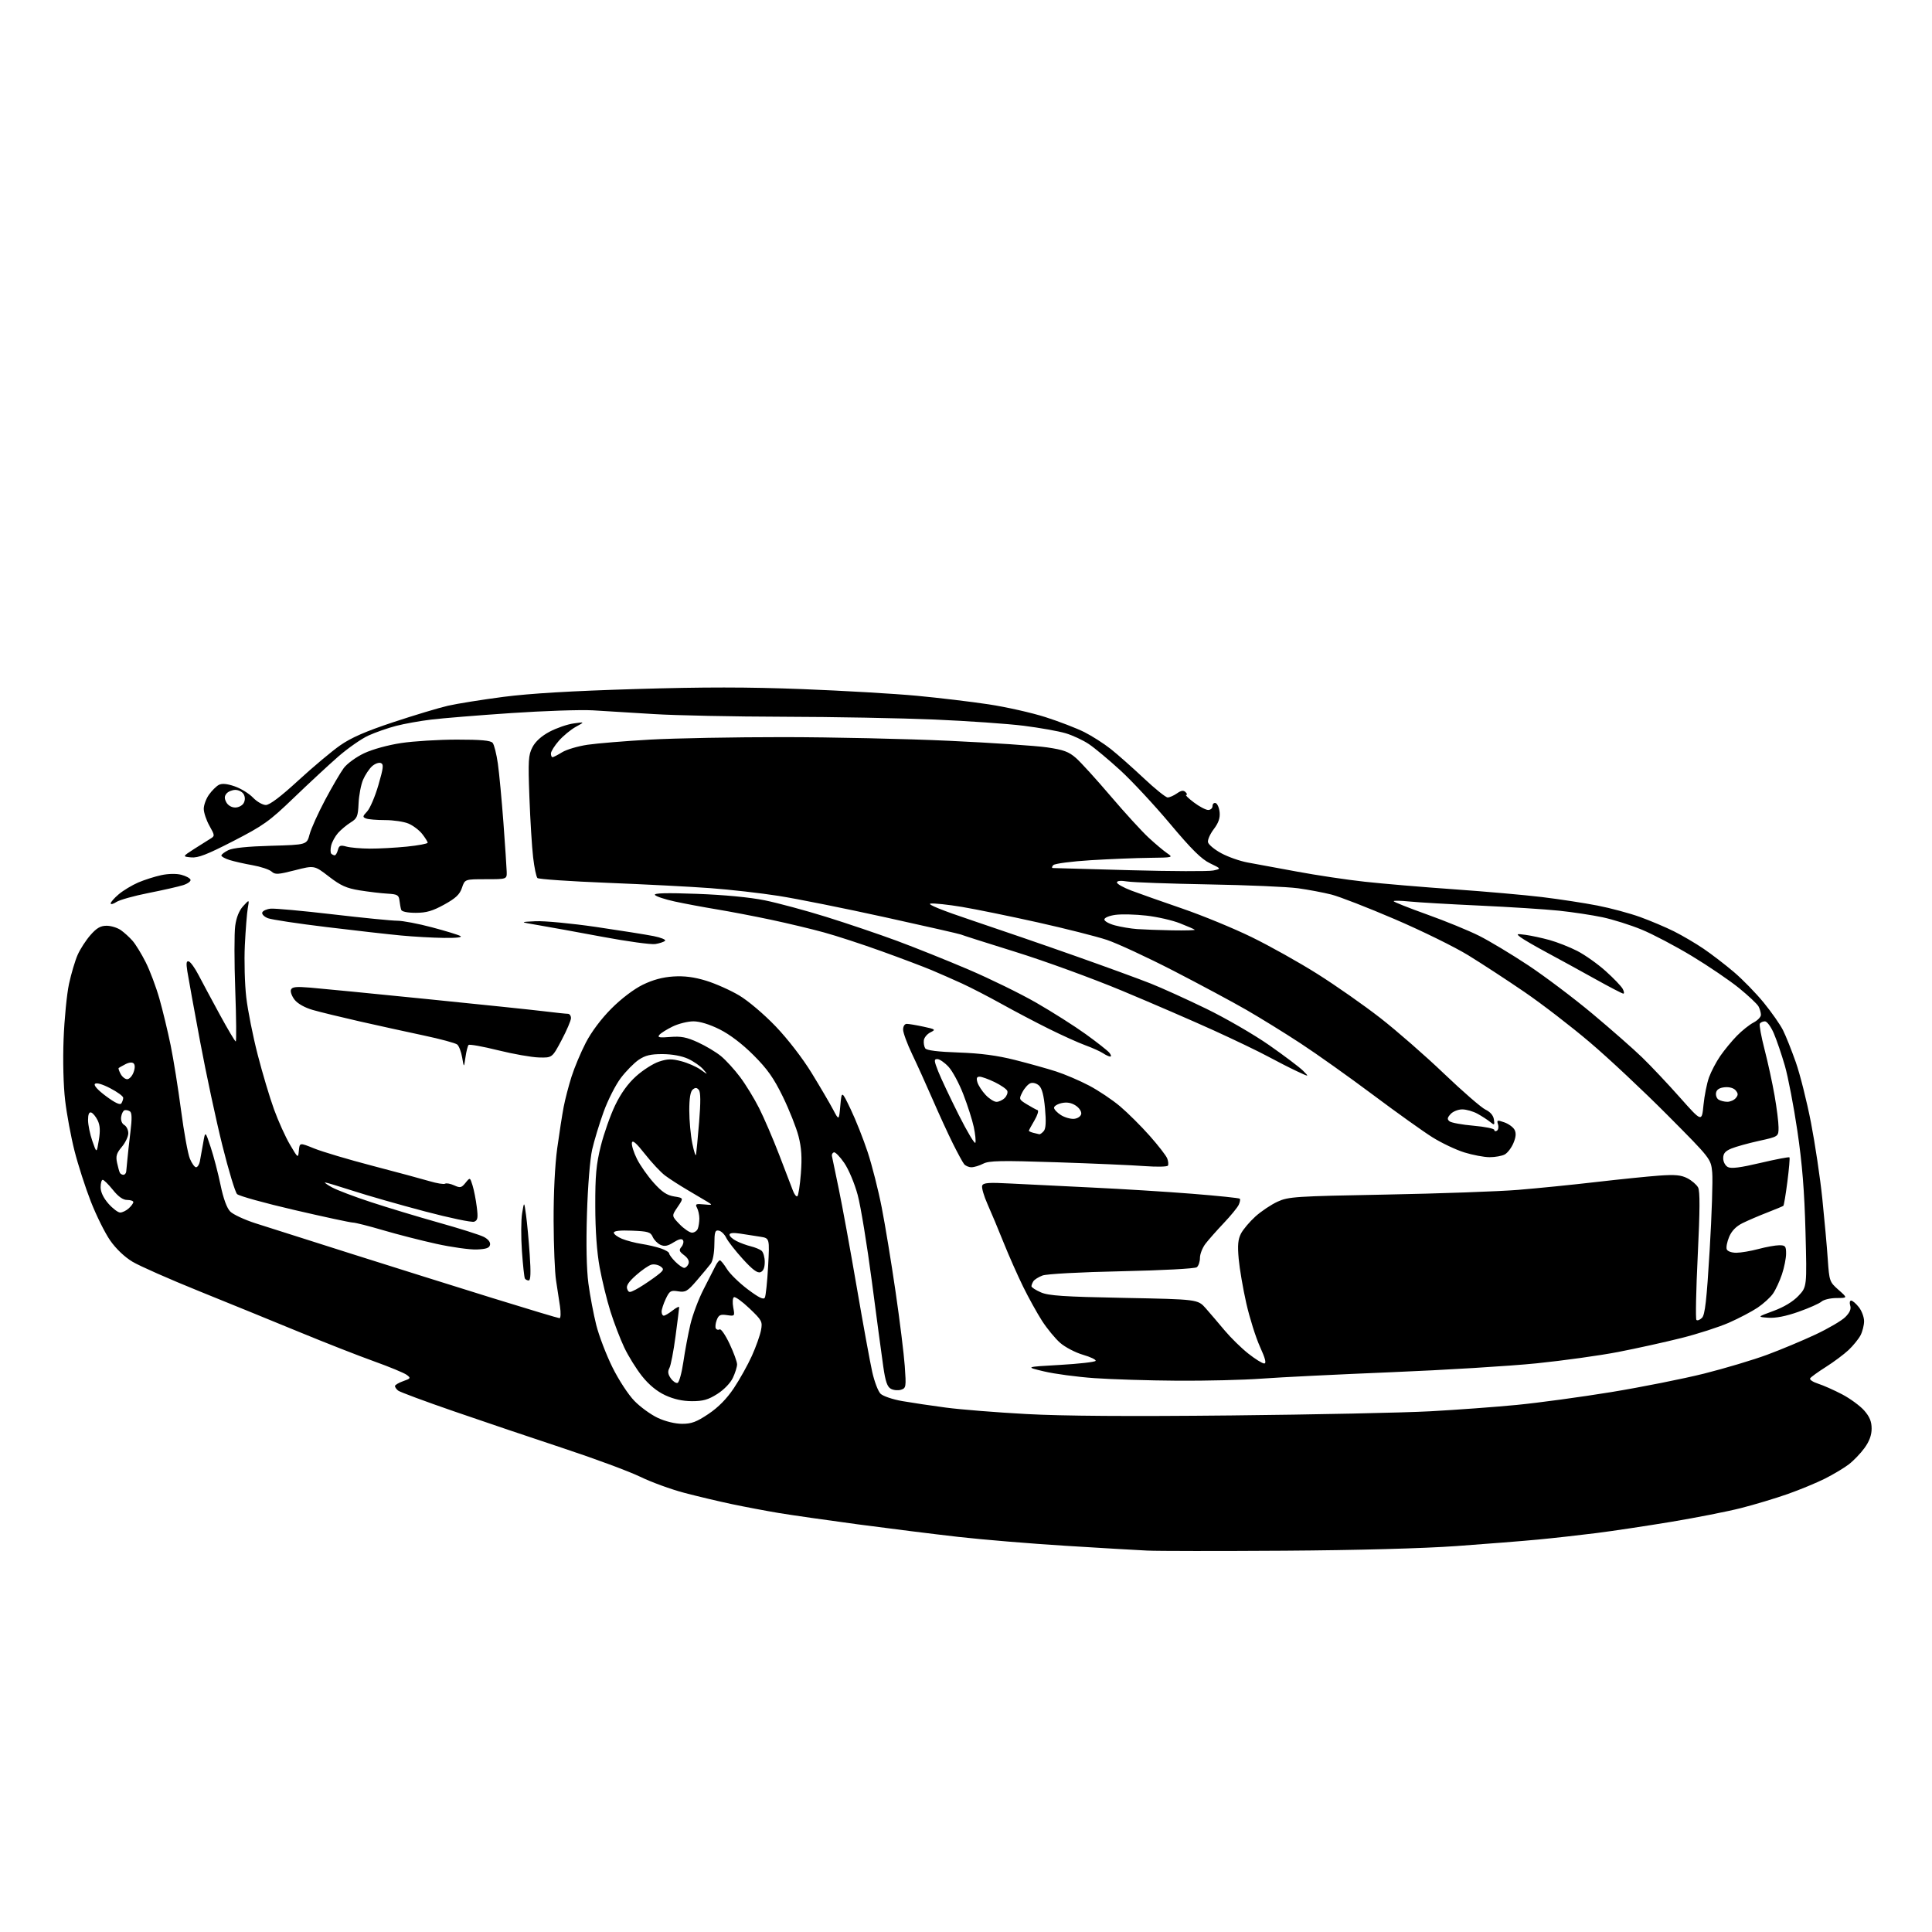 <?xml version="1.0" encoding="UTF-8" standalone="no"?>
<svg 
  version="1.1" 
  xmlns="http://www.w3.org/2000/svg" 
  xmlns:xlink="http://www.w3.org/1999/xlink" 
  xmlns:svg="http://www.w3.org/2000/svg"
  xmlns:rdf="http://www.w3.org/1999/02/22-rdf-syntax-ns#"
  xmlns:cc="http://creativecommons.org/ns#"
  xmlns:dc="http://purl.org/dc/elements/1.1/"
  viewBox="0 0 768 768"
  width="768"
  height="768"
>
<style>svg {background-color: white; }</style>"
<path stroke="none" fill="black" fill-rule="evenodd" d="M510.50,616.43C484.65,616.60 460.12,616.58 456.00,616.38C451.88,616.19 437.25,615.33 423.50,614.47C409.75,613.62 390.62,612.03 381.00,610.94C371.38,609.85 353.38,607.60 341.00,605.95C328.62,604.29 314.45,602.25 309.50,601.43C304.55,600.60 296.23,599.03 291.00,597.93C285.77,596.83 277.23,594.80 272.00,593.42C266.77,592.05 258.90,589.18 254.50,587.04C250.10,584.91 236.38,579.82 224.00,575.73C211.62,571.64 192.05,565.03 180.50,561.04C168.95,557.06 158.94,553.34 158.25,552.78C157.56,552.22 157.00,551.40 157.00,550.98C157.00,550.55 158.46,549.68 160.25,549.04C163.29,547.97 163.38,547.80 161.66,546.52C160.64,545.76 154.79,543.34 148.66,541.14C142.52,538.94 129.18,533.71 119.00,529.51C108.83,525.32 90.90,518.00 79.16,513.26C67.42,508.52 55.51,503.26 52.69,501.57C49.54,499.69 46.11,496.42 43.80,493.11C41.73,490.14 38.27,483.17 36.10,477.61C33.93,472.05 31.01,462.98 29.61,457.45C28.21,451.92 26.54,442.93 25.90,437.47C25.20,431.61 24.95,421.61 25.28,413.03C25.59,405.04 26.56,395.17 27.43,391.11C28.31,387.04 29.86,381.84 30.87,379.56C31.88,377.27 34.17,373.73 35.96,371.70C38.42,368.89 39.97,368.00 42.38,368.00C44.13,368.00 46.66,368.78 48.02,369.73C49.38,370.68 51.48,372.59 52.69,373.98C53.91,375.36 56.26,379.20 57.92,382.50C59.59,385.80 62.04,392.32 63.37,397.00C64.70,401.68 66.70,410.00 67.83,415.50C68.96,421.00 70.82,432.63 71.97,441.35C73.12,450.06 74.69,458.73 75.48,460.60C76.26,462.47 77.36,464.00 77.93,464.00C78.50,464.00 79.17,462.99 79.43,461.75C79.68,460.51 80.27,457.25 80.74,454.50C81.59,449.50 81.59,449.50 83.74,456.00C84.93,459.57 86.69,466.32 87.66,471.00C88.81,476.52 90.17,480.24 91.54,481.62C92.70,482.78 97.21,484.88 101.57,486.28C105.93,487.69 123.00,493.11 139.50,498.34C156.00,503.57 181.22,511.48 195.54,515.93C209.87,520.37 221.97,524.00 222.43,524.00C222.90,524.00 222.98,521.86 222.60,519.25C222.23,516.64 221.53,512.02 221.04,509.00C220.55,505.98 220.11,495.37 220.07,485.42C220.03,474.40 220.59,463.09 221.51,456.42C222.34,450.42 223.49,443.02 224.07,440.00C224.65,436.98 226.06,431.57 227.19,428.00C228.32,424.43 230.87,418.35 232.86,414.50C235.09,410.19 238.99,404.98 243.03,400.93C246.95,396.99 251.95,393.20 255.49,391.46C259.50,389.50 263.41,388.44 267.65,388.17C272.07,387.89 275.88,388.38 280.70,389.85C284.44,391.00 290.35,393.63 293.83,395.70C297.41,397.83 303.71,403.17 308.33,407.99C313.13,413.00 319.03,420.65 322.63,426.51C326.00,432.01 329.82,438.52 331.13,441.00C333.50,445.50 333.50,445.50 334.04,439.50C334.59,433.50 334.59,433.50 338.18,441.00C340.16,445.12 343.19,452.77 344.92,458.00C346.64,463.23 349.16,473.12 350.50,480.00C351.85,486.88 354.32,501.91 355.99,513.40C357.67,524.90 359.32,538.23 359.66,543.04C360.25,551.31 360.17,551.81 358.18,552.44C357.02,552.81 355.21,552.65 354.16,552.08C352.70,551.30 351.97,549.19 351.12,543.28C350.50,539.00 348.45,523.72 346.57,509.33C344.68,494.94 342.15,479.49 340.94,475.00C339.70,470.41 337.36,464.84 335.59,462.27C333.86,459.75 332.00,457.86 331.47,458.07C330.94,458.27 330.59,458.90 330.69,459.47C330.80,460.04 332.02,465.90 333.40,472.50C334.78,479.10 337.99,496.65 340.54,511.50C343.09,526.35 345.88,541.60 346.73,545.39C347.58,549.18 349.06,553.06 350.02,554.02C350.97,554.97 354.84,556.29 358.63,556.95C362.41,557.61 370.23,558.78 376.00,559.54C381.77,560.31 396.18,561.46 408.00,562.10C422.62,562.90 448.70,563.08 489.50,562.66C522.50,562.32 558.05,561.58 568.50,561.01C578.95,560.44 594.48,559.30 603.00,558.47C611.52,557.64 628.39,555.35 640.47,553.38C652.55,551.40 669.20,548.08 677.47,546.01C685.74,543.93 697.00,540.56 702.50,538.52C708.00,536.48 716.65,532.86 721.72,530.48C726.78,528.10 732.10,524.99 733.53,523.56C735.32,521.77 735.93,520.35 735.49,518.98C735.15,517.89 735.31,517.00 735.86,517.00C736.41,517.00 737.79,518.19 738.93,519.63C740.07,521.08 741.00,523.58 741.00,525.18C741.00,526.79 740.36,529.31 739.59,530.80C738.81,532.28 736.67,534.92 734.84,536.65C733.00,538.37 728.94,541.41 725.82,543.38C722.69,545.36 719.87,547.40 719.56,547.91C719.24,548.42 720.67,549.38 722.74,550.04C724.81,550.70 729.10,552.61 732.29,554.28C735.47,555.95 739.40,558.84 741.04,560.69C743.21,563.17 744.00,565.08 744.00,567.88C744.00,570.49 743.10,572.94 741.17,575.60C739.62,577.74 736.81,580.67 734.92,582.11C733.04,583.55 728.80,586.08 725.50,587.75C722.20,589.41 715.51,592.18 710.64,593.90C705.77,595.61 697.40,598.13 692.04,599.49C686.68,600.85 674.24,603.30 664.40,604.94C654.55,606.57 641.10,608.60 634.50,609.43C627.90,610.26 617.55,611.42 611.50,611.99C605.45,612.57 590.83,613.73 579.00,614.58C565.69,615.53 539.59,616.24 510.50,616.43zM271.14,565.99C274.88,566.00 276.90,565.24 281.64,562.06C285.56,559.43 288.90,556.03 291.72,551.81C294.04,548.34 297.27,542.56 298.89,538.96C300.51,535.36 302.14,530.78 302.51,528.78C303.16,525.35 302.89,524.85 297.93,520.12C295.03,517.35 292.25,515.35 291.74,515.66C291.23,515.97 291.12,517.81 291.48,519.74C292.13,523.21 292.11,523.24 288.98,522.78C286.35,522.40 285.68,522.72 284.91,524.74C284.40,526.08 284.25,527.59 284.56,528.10C284.88,528.61 285.56,528.77 286.08,528.45C286.60,528.13 288.37,530.71 290.01,534.18C291.65,537.66 293.00,541.33 293.00,542.35C293.00,543.37 292.24,545.79 291.32,547.73C290.35,549.79 287.75,552.47 285.13,554.13C281.54,556.41 279.46,557.00 275.05,556.99C271.34,556.98 267.83,556.20 264.44,554.63C261.10,553.07 257.97,550.49 255.22,547.04C252.93,544.16 249.75,539.04 248.15,535.65C246.55,532.27 244.08,525.83 242.67,521.35C241.25,516.87 239.33,508.99 238.38,503.85C237.27,497.79 236.65,489.22 236.63,479.50C236.60,467.23 237.00,462.87 238.83,455.54C240.06,450.61 242.62,443.35 244.52,439.39C246.83,434.59 249.60,430.74 252.88,427.80C255.57,425.38 259.66,422.77 261.97,422.01C265.38,420.88 267.03,420.85 270.83,421.85C273.40,422.52 276.85,424.03 278.50,425.21C281.50,427.34 281.50,427.34 279.50,425.03C278.40,423.76 275.70,421.89 273.50,420.88C271.03,419.75 267.16,419.04 263.40,419.02C258.68,419.00 256.53,419.52 253.92,421.27C252.07,422.52 248.85,425.79 246.78,428.52C244.71,431.26 241.63,437.31 239.95,441.98C238.26,446.64 236.21,453.39 235.39,456.98C234.54,460.75 233.66,471.52 233.33,482.50C232.95,494.65 233.16,504.64 233.90,510.22C234.54,515.02 235.95,522.44 237.02,526.72C238.10,531.00 240.99,538.55 243.44,543.50C245.93,548.54 249.79,554.44 252.20,556.90C254.56,559.33 258.75,562.36 261.50,563.64C264.46,565.03 268.39,565.98 271.14,565.99zM269.34,549.72C269.97,549.51 271.00,545.77 271.64,541.42C272.27,537.06 273.53,530.35 274.43,526.50C275.34,522.65 277.70,516.35 279.69,512.50C281.67,508.65 283.80,504.49 284.40,503.26C285.01,502.02 285.80,501.01 286.17,501.01C286.54,501.00 287.80,502.56 288.97,504.46C290.15,506.36 293.86,509.98 297.23,512.52C301.71,515.88 303.54,516.77 304.04,515.81C304.42,515.09 305.00,509.49 305.34,503.36C305.94,492.21 305.94,492.21 302.22,491.62C300.17,491.29 296.59,490.73 294.25,490.38C291.43,489.96 290.00,490.11 290.00,490.84C290.00,491.45 291.24,492.57 292.75,493.33C294.26,494.10 296.85,495.04 298.49,495.44C300.14,495.84 302.05,496.63 302.74,497.20C303.43,497.78 304.00,499.78 304.00,501.65C304.00,503.93 303.44,505.28 302.31,505.71C301.09,506.18 299.14,504.73 295.26,500.46C292.31,497.22 289.36,493.43 288.69,492.05C288.03,490.66 286.70,489.37 285.74,489.19C284.25,488.90 284.00,489.69 283.97,494.68C283.95,498.08 283.35,501.27 282.53,502.35C281.76,503.37 279.26,506.37 276.98,509.02C273.26,513.35 272.49,513.79 269.58,513.32C266.64,512.84 266.17,513.13 264.66,516.30C263.75,518.22 263.00,520.52 263.00,521.40C263.00,522.28 263.39,523.00 263.87,523.00C264.34,523.00 265.92,522.07 267.37,520.93C268.81,519.79 269.99,519.23 269.98,519.68C269.97,520.13 269.32,525.32 268.53,531.21C267.75,537.11 266.66,542.78 266.10,543.81C265.36,545.19 265.51,546.28 266.64,547.90C267.49,549.11 268.70,549.93 269.34,549.72zM468.00,548.85C456.73,548.78 441.88,548.31 435.00,547.83C428.12,547.34 419.12,546.14 415.00,545.15C407.50,543.36 407.50,543.36 421.25,542.58C428.82,542.15 435.24,541.42 435.52,540.97C435.80,540.52 433.55,539.43 430.52,538.55C427.49,537.67 423.40,535.53 421.42,533.80C419.45,532.07 416.22,528.14 414.24,525.08C412.27,522.01 408.88,515.90 406.72,511.50C404.56,507.10 401.07,499.23 398.97,494.00C396.88,488.77 393.98,481.85 392.53,478.61C391.08,475.36 390.14,472.08 390.44,471.30C390.88,470.16 393.02,470.00 401.74,470.47C407.66,470.79 422.18,471.50 434.00,472.06C445.82,472.62 463.79,473.73 473.92,474.54C484.06,475.35 492.57,476.23 492.83,476.50C493.10,476.76 492.91,477.86 492.41,478.93C491.91,480.01 489.24,483.27 486.47,486.19C483.70,489.11 480.44,492.80 479.22,494.38C478.00,495.97 477.00,498.50 477.00,500.01C477.00,501.52 476.44,503.20 475.75,503.74C475.04,504.30 462.18,504.99 445.88,505.34C429.29,505.69 416.06,506.41 414.40,507.04C412.83,507.64 411.20,508.66 410.79,509.31C410.37,509.97 410.02,510.86 410.02,511.30C410.01,511.74 411.69,512.84 413.75,513.73C416.82,515.07 422.80,515.47 446.83,515.93C476.15,516.50 476.15,516.50 479.33,520.10C481.07,522.08 484.46,526.05 486.86,528.92C489.26,531.78 493.46,535.90 496.20,538.06C498.94,540.23 501.79,542.00 502.53,542.00C503.49,542.00 503.01,540.09 500.84,535.31C499.18,531.64 496.74,523.88 495.42,518.07C494.11,512.26 492.75,504.33 492.40,500.44C491.91,495.02 492.12,492.67 493.31,490.36C494.17,488.70 496.76,485.65 499.06,483.56C501.37,481.48 505.34,478.83 507.88,477.67C512.21,475.70 514.87,475.53 551.00,474.86C572.17,474.46 595.80,473.62 603.50,472.99C611.20,472.36 625.15,470.96 634.50,469.87C643.85,468.79 655.12,467.64 659.55,467.32C665.90,466.87 668.27,467.09 670.77,468.38C672.51,469.28 674.43,470.93 675.02,472.04C675.80,473.49 675.76,481.06 674.88,499.03C674.21,512.76 673.97,524.30 674.35,524.69C674.73,525.07 675.73,524.69 676.57,523.86C677.77,522.66 678.43,516.85 679.62,496.92C680.46,482.94 680.91,469.05 680.63,466.06C680.11,460.63 680.11,460.63 662.80,443.22C653.29,433.65 639.44,420.66 632.02,414.37C624.61,408.07 612.91,399.06 606.02,394.35C599.14,389.64 589.07,383.07 583.66,379.74C578.25,376.42 565.09,369.95 554.42,365.38C543.75,360.80 532.43,356.40 529.26,355.60C526.09,354.80 520.12,353.67 516.00,353.10C511.88,352.53 495.84,351.83 480.36,351.56C464.89,351.28 450.37,350.76 448.11,350.40C445.48,349.98 444.00,350.12 444.00,350.80C444.00,351.38 446.59,352.83 449.75,354.03C452.91,355.22 462.02,358.44 470.00,361.18C477.98,363.92 490.35,369.01 497.50,372.50C504.65,375.98 516.45,382.58 523.71,387.17C530.98,391.75 542.23,399.63 548.71,404.68C555.20,409.74 566.58,419.67 574.00,426.77C581.42,433.86 588.85,440.31 590.50,441.09C592.41,442.00 593.63,443.42 593.85,445.01C594.18,447.31 594.07,447.39 592.35,445.99C591.33,445.16 589.08,443.70 587.35,442.74C585.61,441.78 582.87,441.00 581.25,441.00C579.63,441.00 577.55,441.84 576.63,442.86C575.29,444.34 575.21,444.92 576.22,445.75C576.93,446.31 581.21,447.10 585.75,447.49C590.29,447.89 594.00,448.64 594.00,449.16C594.00,449.69 594.47,449.83 595.04,449.47C595.61,449.12 595.81,447.98 595.48,446.95C594.94,445.24 595.17,445.16 597.96,446.14C599.66,446.73 601.49,448.05 602.04,449.08C602.75,450.41 602.63,451.96 601.61,454.40C600.82,456.29 599.26,458.33 598.15,458.92C597.04,459.51 594.34,460.00 592.15,460.00C589.97,460.00 585.43,459.14 582.07,458.10C578.71,457.05 573.00,454.34 569.38,452.07C565.77,449.81 555.09,442.18 545.66,435.12C536.22,428.06 523.33,418.90 517.00,414.76C510.68,410.62 501.00,404.64 495.50,401.47C490.00,398.30 476.95,391.30 466.50,385.91C456.05,380.53 444.12,375.00 440.00,373.62C435.88,372.25 423.50,369.12 412.50,366.66C401.50,364.21 387.95,361.44 382.39,360.51C376.82,359.58 371.20,358.99 369.89,359.19C368.38,359.42 374.54,361.91 386.50,365.91C396.95,369.41 415.40,375.76 427.50,380.04C439.60,384.31 453.08,389.24 457.45,390.98C461.83,392.72 471.73,397.21 479.45,400.96C487.18,404.71 498.45,411.24 504.50,415.46C510.55,419.69 516.62,424.27 518.00,425.65C520.50,428.15 520.50,428.15 515.53,425.83C512.80,424.55 507.62,421.91 504.03,419.97C500.44,418.02 490.75,413.37 482.50,409.61C474.25,405.86 457.90,398.78 446.17,393.89C434.44,388.99 415.32,382.02 403.68,378.40C392.03,374.78 382.26,371.66 381.96,371.48C381.66,371.29 368.16,368.22 351.96,364.65C335.76,361.08 316.65,357.25 309.50,356.13C302.35,355.01 290.20,353.63 282.50,353.06C274.80,352.48 256.35,351.53 241.50,350.94C226.65,350.35 214.12,349.49 213.64,349.03C213.17,348.57 212.40,344.88 211.93,340.84C211.45,336.81 210.79,326.07 210.45,317.00C209.90,302.22 210.03,300.14 211.67,297.00C212.86,294.73 215.25,292.57 218.50,290.85C221.25,289.40 225.53,287.92 228.00,287.58C232.50,286.95 232.50,286.95 228.90,288.92C226.92,290.01 223.88,292.51 222.15,294.48C220.42,296.45 219.00,298.73 219.00,299.53C219.00,300.34 219.28,301.00 219.63,301.00C219.98,301.00 221.69,300.12 223.44,299.04C225.18,297.96 229.73,296.62 233.55,296.05C237.37,295.49 248.54,294.57 258.36,294.01C268.18,293.46 292.03,293.01 311.36,293.02C330.69,293.03 360.37,293.69 377.32,294.48C394.28,295.27 411.76,296.44 416.19,297.09C422.81,298.06 424.85,298.81 427.74,301.34C429.66,303.03 435.85,309.84 441.49,316.46C447.13,323.08 453.94,330.53 456.62,333.00C459.30,335.48 462.62,338.27 464.00,339.20C466.44,340.85 466.26,340.90 457.00,341.00C451.77,341.05 441.27,341.48 433.66,341.94C426.04,342.41 419.32,343.28 418.71,343.89C418.10,344.50 418.03,345.02 418.55,345.06C419.07,345.09 432.90,345.48 449.28,345.92C465.66,346.37 480.51,346.42 482.28,346.04C485.50,345.34 485.50,345.34 481.00,343.17C477.59,341.54 473.70,337.69 465.08,327.42C458.81,319.95 449.92,310.40 445.34,306.21C440.75,302.01 435.12,297.31 432.83,295.78C430.54,294.24 426.38,292.30 423.58,291.47C420.79,290.64 413.32,289.31 407.00,288.51C400.68,287.71 384.70,286.60 371.50,286.03C358.30,285.47 331.30,284.96 311.50,284.92C291.70,284.87 268.52,284.39 260.00,283.86C251.47,283.32 240.53,282.65 235.67,282.37C230.81,282.09 216.19,282.58 203.17,283.46C190.15,284.34 175.88,285.50 171.45,286.04C167.02,286.57 160.72,287.70 157.45,288.55C154.18,289.40 149.22,291.13 146.44,292.40C143.66,293.67 138.26,297.44 134.44,300.77C130.62,304.11 122.67,311.48 116.76,317.17C107.07,326.50 104.74,328.16 92.75,334.33C82.32,339.70 78.73,341.09 75.99,340.83C72.50,340.49 72.50,340.49 77.15,337.49C79.70,335.85 82.63,334.00 83.65,333.39C85.43,332.31 85.42,332.12 83.25,328.25C82.01,326.04 81.00,323.01 81.00,321.52C81.00,320.03 81.93,317.50 83.07,315.90C84.21,314.30 85.96,312.56 86.96,312.02C88.22,311.35 90.15,311.51 93.25,312.57C95.70,313.41 98.99,315.42 100.54,317.04C102.10,318.67 104.41,320.00 105.67,320.00C107.19,320.00 111.59,316.68 118.58,310.25C124.41,304.89 131.90,298.61 135.21,296.30C139.58,293.24 145.36,290.72 156.36,287.07C164.69,284.31 174.47,281.37 178.09,280.54C181.71,279.71 191.61,278.13 200.09,277.02C210.65,275.65 227.14,274.67 252.50,273.91C279.92,273.08 297.12,273.09 318.95,273.93C335.14,274.56 355.62,275.75 364.45,276.58C373.28,277.41 386.17,278.95 393.09,280.00C400.02,281.05 410.14,283.33 415.59,285.07C421.04,286.81 428.00,289.50 431.05,291.03C434.11,292.57 438.83,295.59 441.55,297.75C444.27,299.90 450.16,305.12 454.64,309.33C459.12,313.55 463.40,317.00 464.17,317.00C464.93,317.00 466.59,316.27 467.86,315.38C469.56,314.20 470.46,314.06 471.28,314.88C471.90,315.50 472.00,316.00 471.52,316.00C471.04,316.00 472.41,317.34 474.57,318.97C476.73,320.61 479.29,321.96 480.25,321.97C481.21,321.99 482.00,321.29 482.00,320.42C482.00,319.55 482.56,319.02 483.25,319.24C483.94,319.47 484.64,321.11 484.82,322.89C485.04,325.19 484.37,327.13 482.50,329.59C481.05,331.49 480.01,333.82 480.19,334.77C480.38,335.72 482.76,337.71 485.49,339.18C488.22,340.66 492.94,342.31 495.97,342.86C499.01,343.41 507.80,345.03 515.50,346.46C523.20,347.90 535.35,349.72 542.50,350.50C549.65,351.29 565.62,352.64 578.00,353.51C590.38,354.38 606.12,355.77 613.00,356.60C619.88,357.44 629.77,358.95 635.00,359.97C640.23,360.99 647.88,363.05 652.00,364.54C656.12,366.03 662.20,368.61 665.50,370.26C668.80,371.92 674.06,375.01 677.18,377.13C680.31,379.25 685.73,383.41 689.23,386.38C692.73,389.35 698.10,394.87 701.17,398.64C704.24,402.41 707.66,407.30 708.76,409.50C709.87,411.70 712.15,417.41 713.84,422.20C715.53,426.98 718.24,437.78 719.88,446.20C721.51,454.61 723.55,468.25 724.40,476.50C725.25,484.75 726.23,495.55 726.56,500.50C727.17,509.30 727.26,509.57 730.84,512.74C734.50,515.97 734.50,515.97 730.08,515.99C727.65,515.99 724.95,516.63 724.08,517.40C723.21,518.17 719.09,520.00 714.93,521.46C709.93,523.23 705.85,524.02 702.93,523.82C698.50,523.50 698.50,523.50 705.00,521.11C709.14,519.59 712.73,517.42 714.89,515.14C718.29,511.55 718.29,511.55 717.71,489.53C717.28,473.43 716.42,462.68 714.49,449.60C713.04,439.76 710.79,428.06 709.50,423.60C708.21,419.15 706.23,413.36 705.11,410.75C703.99,408.14 702.41,406.00 701.59,406.00C700.78,406.00 699.87,406.41 699.56,406.90C699.26,407.40 700.10,412.01 701.43,417.15C702.76,422.29 704.56,430.55 705.42,435.50C706.29,440.45 707.00,446.14 707.00,448.15C707.00,451.80 707.00,451.80 699.25,453.51C694.99,454.45 690.04,455.82 688.25,456.56C685.80,457.57 685.00,458.52 685.00,460.41C685.00,461.84 685.80,463.36 686.85,463.92C688.17,464.63 691.83,464.16 699.83,462.27C705.96,460.83 711.14,459.84 711.34,460.07C711.54,460.31 711.17,464.66 710.51,469.75C709.86,474.84 709.14,479.15 708.91,479.33C708.69,479.52 705.80,480.71 702.50,482.00C699.20,483.28 694.78,485.18 692.67,486.22C690.12,487.49 688.36,489.30 687.36,491.68C686.54,493.63 686.11,495.86 686.41,496.62C686.71,497.41 688.34,497.99 690.22,497.99C692.02,497.98 695.98,497.31 699.00,496.50C702.02,495.69 705.74,495.02 707.25,495.01C709.70,495.00 710.00,495.36 710.00,498.32C710.00,500.15 709.26,503.86 708.35,506.57C707.44,509.28 705.84,512.74 704.78,514.25C703.73,515.76 700.98,518.26 698.68,519.81C696.38,521.35 691.26,524.04 687.31,525.78C683.35,527.52 674.80,530.28 668.31,531.90C661.81,533.53 650.54,536.02 643.26,537.43C635.98,538.84 621.36,540.87 610.76,541.95C600.17,543.03 574.17,544.62 553.00,545.48C531.83,546.35 508.65,547.49 501.50,548.03C494.35,548.56 479.27,548.93 468.00,548.85zM252.73,512.62C254.25,511.83 257.49,509.73 259.93,507.96C263.92,505.04 264.19,504.61 262.63,503.47C261.68,502.78 260.03,502.44 258.95,502.72C257.87,503.00 255.11,504.90 252.82,506.94C249.85,509.58 248.84,511.13 249.31,512.36C249.90,513.90 250.24,513.93 252.73,512.62zM210.20,509.00C209.60,509.00 208.91,508.66 208.66,508.25C208.40,507.84 207.87,502.92 207.47,497.32C207.08,491.72 207.11,484.97 207.55,482.32C208.35,477.50 208.35,477.50 209.11,483.00C209.53,486.02 210.19,493.11 210.57,498.75C211.06,505.84 210.94,509.00 210.20,509.00zM271.99,504.00C272.58,504.00 273.34,503.27 273.69,502.37C274.09,501.33 273.47,500.11 271.96,498.97C269.98,497.47 269.80,496.94 270.89,495.64C271.59,494.79 271.87,493.60 271.50,493.00C271.05,492.27 269.82,492.55 267.75,493.86C265.43,495.33 264.15,495.57 262.55,494.84C261.38,494.31 259.99,492.89 259.46,491.68C258.62,489.77 257.60,489.46 251.25,489.21C246.49,489.01 244.00,489.29 244.00,490.01C244.00,490.61 245.46,491.70 247.25,492.44C249.04,493.17 252.53,494.09 255.00,494.47C257.48,494.85 260.96,495.66 262.75,496.28C264.54,496.90 266.00,497.78 266.00,498.25C266.00,498.71 267.10,500.20 268.45,501.55C269.80,502.90 271.39,504.00 271.99,504.00zM189.49,496.69C186.75,496.79 179.55,495.79 173.50,494.46C167.45,493.13 157.89,490.68 152.26,489.02C146.62,487.36 141.22,485.99 140.26,485.99C139.29,485.98 128.85,483.74 117.05,481.00C105.26,478.27 94.99,475.42 94.24,474.67C93.49,473.92 90.86,465.25 88.41,455.40C85.95,445.56 81.96,426.93 79.54,414.00C77.13,401.07 74.84,388.53 74.47,386.13C73.95,382.80 74.09,381.86 75.06,382.19C75.77,382.42 77.50,384.84 78.91,387.56C80.33,390.28 84.11,397.34 87.33,403.25C90.55,409.16 93.42,414.00 93.71,414.00C94.01,414.00 93.92,404.82 93.52,393.59C93.11,382.37 93.11,370.87 93.50,368.03C93.96,364.67 95.06,361.94 96.67,360.19C99.13,357.50 99.13,357.50 98.50,361.00C98.16,362.93 97.63,369.57 97.33,375.77C97.03,381.97 97.29,391.30 97.90,396.51C98.51,401.72 100.55,411.94 102.43,419.24C104.30,426.53 107.23,436.32 108.93,441.00C110.63,445.68 113.48,451.98 115.26,455.00C118.50,460.50 118.50,460.50 118.81,457.34C119.11,454.19 119.11,454.19 124.89,456.53C128.07,457.82 138.50,460.93 148.08,463.43C157.66,465.93 167.87,468.68 170.76,469.54C173.65,470.40 176.43,470.85 176.93,470.54C177.44,470.23 179.06,470.53 180.54,471.20C182.93,472.29 183.44,472.18 185.04,470.20C186.84,467.98 186.84,467.98 187.85,471.24C188.41,473.03 189.16,476.86 189.52,479.75C190.08,484.14 189.91,485.10 188.50,485.64C187.57,486.00 178.71,484.15 168.82,481.53C158.93,478.92 146.13,475.26 140.37,473.39C134.62,471.53 129.60,470.02 129.21,470.04C128.82,470.06 130.07,470.95 132.00,472.01C133.93,473.07 140.90,475.72 147.50,477.88C154.10,480.05 166.25,483.72 174.50,486.04C182.75,488.35 190.77,490.89 192.31,491.68C194.04,492.57 195.00,493.77 194.80,494.81C194.56,496.10 193.29,496.54 189.49,496.69zM275.09,490.00C276.02,490.00 277.06,489.29 277.39,488.42C277.73,487.55 278.00,485.72 278.00,484.35C278.00,482.99 277.58,481.09 277.08,480.14C276.27,478.63 276.61,478.46 279.83,478.77C283.23,479.10 283.34,479.03 281.34,477.81C280.15,477.09 276.55,474.96 273.34,473.07C270.13,471.18 266.10,468.59 264.39,467.30C262.67,466.02 259.08,462.18 256.39,458.76C252.91,454.33 251.42,453.05 251.19,454.27C251.00,455.22 251.90,458.09 253.18,460.66C254.45,463.22 257.46,467.50 259.85,470.17C263.14,473.84 265.11,475.15 267.99,475.61C271.79,476.22 271.79,476.22 269.37,479.79C266.95,483.35 266.95,483.35 270.17,486.68C271.94,488.50 274.16,490.00 275.09,490.00zM47.77,482.00C48.64,482.00 50.17,481.26 51.17,480.35C52.18,479.43 53.00,478.31 53.00,477.85C53.00,477.38 51.90,477.00 50.55,477.00C48.89,477.00 47.05,475.71 44.88,473.00C43.11,470.80 41.29,469.00 40.83,469.00C40.37,469.00 40.00,470.33 40.00,471.97C40.00,473.86 41.12,476.21 43.10,478.47C44.81,480.41 46.91,482.00 47.77,482.00zM316.95,475.53C317.36,475.28 318.00,471.20 318.36,466.47C318.85,460.08 318.61,456.28 317.43,451.69C316.56,448.28 313.76,441.23 311.22,436.00C307.58,428.55 305.07,424.98 299.54,419.45C295.07,414.98 290.16,411.24 286.09,409.20C282.07,407.19 278.18,406.00 275.66,406.00C273.44,406.00 269.73,406.92 267.40,408.05C265.07,409.18 262.68,410.68 262.10,411.38C261.25,412.40 262.12,412.57 266.42,412.21C270.73,411.86 272.94,412.29 277.45,414.35C280.56,415.77 284.68,418.24 286.62,419.84C288.55,421.43 291.96,425.16 294.18,428.12C296.41,431.08 299.82,436.65 301.76,440.50C303.70,444.35 307.29,452.68 309.72,459.00C312.16,465.32 314.61,471.74 315.18,473.25C315.74,474.76 316.53,475.79 316.95,475.53zM49.06,467.00C49.58,467.00 50.08,466.44 50.17,465.75C50.26,465.06 50.47,462.93 50.63,461.00C50.79,459.07 51.34,454.12 51.84,450.00C52.51,444.61 52.45,442.29 51.63,441.77C51.01,441.36 50.05,441.17 49.50,441.34C48.95,441.52 48.35,442.71 48.16,443.99C47.96,445.36 48.47,446.68 49.41,447.21C50.28,447.70 51.00,449.17 51.00,450.47C51.00,451.78 49.84,454.23 48.42,455.91C46.31,458.41 45.97,459.59 46.54,462.24C46.92,464.03 47.43,465.84 47.68,466.25C47.92,466.66 48.54,467.00 49.06,467.00zM386.17,464.00C385.11,464.00 383.79,463.44 383.24,462.75C382.68,462.06 380.67,458.35 378.75,454.50C376.84,450.65 373.22,442.77 370.72,437.00C368.21,431.23 364.55,423.14 362.58,419.03C360.61,414.92 359.00,410.53 359.00,409.28C359.00,407.95 359.61,407.00 360.45,407.00C361.25,407.00 364.22,407.50 367.06,408.11C371.91,409.15 372.07,409.28 369.86,410.38C368.56,411.02 367.38,412.44 367.24,413.53C367.10,414.61 367.35,416.05 367.79,416.73C368.33,417.55 372.72,418.10 381.05,418.39C389.87,418.70 396.42,419.57 403.50,421.36C409.00,422.75 416.34,424.80 419.81,425.92C423.28,427.04 429.18,429.56 432.90,431.52C436.63,433.48 442.19,437.20 445.25,439.79C448.31,442.38 453.61,447.65 457.02,451.50C460.43,455.35 463.57,459.40 463.99,460.50C464.42,461.60 464.54,462.88 464.26,463.35C463.99,463.81 459.88,463.90 455.13,463.55C450.38,463.19 434.60,462.50 420.05,462.02C397.88,461.29 393.16,461.38 390.85,462.58C389.34,463.36 387.23,464.00 386.17,464.00zM276.69,459.00C276.84,458.18 277.39,452.33 277.91,446.02C278.56,438.07 278.53,434.14 277.79,433.25C277.00,432.29 276.40,432.26 275.37,433.11C274.44,433.88 274.00,436.58 274.00,441.46C274.00,445.42 274.55,451.33 275.21,454.58C275.88,457.84 276.55,459.82 276.69,459.00zM39.28,453.28C39.91,449.49 39.78,447.33 38.82,445.36C38.09,443.87 36.94,442.46 36.25,442.24C35.42,441.97 35.00,442.96 35.00,445.24C35.00,447.11 35.77,450.86 36.71,453.57C38.42,458.50 38.42,458.50 39.28,453.28zM387.73,454.25C387.97,453.56 387.68,450.75 387.09,447.99C386.50,445.23 384.64,439.40 382.95,435.04C381.27,430.67 378.61,425.72 377.04,424.05C375.48,422.37 373.48,421.00 372.61,421.00C371.22,421.00 371.26,421.58 372.97,425.94C374.04,428.65 377.71,436.41 381.11,443.19C384.52,449.96 387.50,454.94 387.73,454.25zM413.13,450.88C413.47,450.95 414.28,450.36 414.93,449.59C415.74,448.61 415.89,445.85 415.41,440.62C414.94,435.41 414.20,432.58 413.01,431.51C412.04,430.63 410.55,430.23 409.61,430.60C408.68,430.95 407.26,432.54 406.44,434.12C404.99,436.93 405.03,437.05 408.22,439.00C410.03,440.09 411.93,441.14 412.46,441.31C412.98,441.49 412.42,443.32 411.21,445.38C409.99,447.43 409.00,449.28 409.00,449.48C409.00,449.69 409.79,450.06 410.75,450.31C411.71,450.56 412.78,450.82 413.13,450.88zM677.16,439.28C677.53,435.55 678.52,430.58 679.37,428.24C680.22,425.90 682.24,422.07 683.85,419.74C685.46,417.41 688.42,413.81 690.44,411.75C692.45,409.69 695.42,407.32 697.05,406.48C698.67,405.64 700.00,404.26 700.00,403.41C700.00,402.56 699.57,401.07 699.05,400.08C698.52,399.10 695.03,395.82 691.30,392.78C687.56,389.75 679.14,384.02 672.58,380.06C666.03,376.10 657.03,371.36 652.58,369.53C648.14,367.70 641.12,365.49 637.00,364.62C632.88,363.75 625.10,362.58 619.72,362.01C614.34,361.45 600.17,360.54 588.22,359.99C576.27,359.44 563.69,358.71 560.25,358.36C556.81,358.01 554.00,357.96 554.00,358.24C554.00,358.53 559.96,360.90 567.25,363.51C574.54,366.11 583.88,369.94 588.00,372.01C592.12,374.08 600.90,379.36 607.50,383.73C614.10,388.11 625.58,396.76 633.00,402.96C640.42,409.17 649.34,417.00 652.81,420.37C656.29,423.74 663.04,430.90 667.81,436.28C676.50,446.07 676.50,446.07 677.16,439.28zM426.99,444.75C428.40,444.61 429.62,443.77 429.80,442.81C429.98,441.87 429.02,440.40 427.60,439.47C425.88,438.35 424.12,438.04 422.04,438.49C420.37,438.86 419.00,439.69 419.00,440.35C419.00,441.00 420.24,442.31 421.75,443.27C423.26,444.22 425.62,444.88 426.99,444.75zM48.23,438.62C48.64,438.00 48.98,437.00 48.98,436.39C48.99,435.78 46.68,434.08 43.84,432.61C40.65,430.95 38.32,430.28 37.74,430.86C37.17,431.43 38.85,433.31 42.16,435.76C45.70,438.40 47.75,439.36 48.23,438.62zM396.12,438.00C397.07,438.00 398.55,437.31 399.39,436.47C400.23,435.63 400.69,434.36 400.42,433.65C400.15,432.94 397.90,431.38 395.44,430.18C392.97,428.98 390.25,428.00 389.41,428.00C388.27,428.00 388.05,428.60 388.54,430.25C388.92,431.49 390.38,433.74 391.80,435.25C393.22,436.76 395.16,438.00 396.12,438.00zM686.63,437.98C687.80,437.99 689.32,437.32 690.00,436.50C691.00,435.30 690.99,434.69 689.96,433.45C689.17,432.51 687.46,432.02 685.59,432.20C683.52,432.40 682.40,433.11 682.16,434.38C681.96,435.41 682.41,436.64 683.15,437.11C683.89,437.58 685.46,437.98 686.63,437.98zM50.56,429.00C51.38,429.00 52.51,427.80 53.06,426.34C53.69,424.70 53.72,423.32 53.14,422.74C52.57,422.17 51.31,422.29 49.86,423.04C48.56,423.72 47.35,424.40 47.17,424.55C46.99,424.70 47.34,425.77 47.95,426.91C48.57,428.06 49.74,429.00 50.56,429.00zM185.03,420.27C184.42,424.50 184.42,424.50 183.72,420.38C183.33,418.11 182.45,415.79 181.76,415.22C181.07,414.64 175.10,413.03 168.50,411.63C161.90,410.23 150.43,407.71 143.00,406.03C135.57,404.34 127.17,402.29 124.32,401.47C121.19,400.58 118.33,398.97 117.12,397.43C116.02,396.02 115.36,394.23 115.66,393.44C116.10,392.30 117.68,392.13 123.36,392.60C127.29,392.92 148.05,394.96 169.50,397.12C190.95,399.27 212.09,401.48 216.47,402.02C220.86,402.56 225.02,403.00 225.72,403.00C226.43,403.00 226.99,403.79 226.97,404.75C226.95,405.71 225.26,409.65 223.22,413.50C219.50,420.50 219.50,420.50 214.24,420.36C211.34,420.29 204.01,418.99 197.95,417.49C191.88,415.98 186.63,415.04 186.27,415.39C185.92,415.75 185.36,417.94 185.03,420.27zM441.34,420.00C440.85,420.00 439.56,419.41 438.47,418.68C437.39,417.96 434.25,416.54 431.50,415.54C428.75,414.54 422.23,411.60 417.00,409.00C411.77,406.41 403.28,401.94 398.12,399.07C392.96,396.20 385.89,392.55 382.40,390.95C378.92,389.36 373.46,386.96 370.28,385.62C367.10,384.29 358.20,380.92 350.50,378.15C342.80,375.37 332.45,371.99 327.50,370.64C322.55,369.28 313.10,367.02 306.50,365.62C299.90,364.22 290.23,362.36 285.00,361.50C279.77,360.64 272.24,359.23 268.25,358.37C264.26,357.50 260.70,356.32 260.34,355.74C259.89,355.01 264.99,354.88 277.09,355.32C287.91,355.72 298.10,356.69 304.00,357.89C309.23,358.96 320.22,361.92 328.44,364.48C336.66,367.04 349.26,371.31 356.44,373.96C363.62,376.62 376.48,381.77 385.00,385.41C393.52,389.05 405.68,395.00 412.00,398.64C418.32,402.28 427.14,407.87 431.59,411.08C436.03,414.28 440.25,417.60 440.96,418.45C441.67,419.30 441.84,420.00 441.34,420.00zM645.29,394.98C644.85,394.97 639.77,392.33 634.00,389.11C628.23,385.90 619.67,381.21 615.00,378.70C610.33,376.19 605.60,373.45 604.50,372.61C602.63,371.19 602.76,371.13 606.50,371.63C608.70,371.93 612.95,372.85 615.95,373.67C618.94,374.50 623.89,376.44 626.95,378.00C630.00,379.56 635.09,383.16 638.26,386.01C641.44,388.86 644.49,392.04 645.05,393.09C645.61,394.14 645.72,394.99 645.29,394.98zM260.50,375.27C258.85,375.54 249.40,374.25 239.50,372.40C229.60,370.55 218.12,368.46 214.00,367.77C206.50,366.50 206.50,366.50 212.89,366.20C216.40,366.03 227.20,367.06 236.89,368.47C246.57,369.89 256.91,371.53 259.86,372.12C262.80,372.71 264.83,373.55 264.36,373.99C263.89,374.43 262.15,375.01 260.50,375.27zM176.50,372.83C172.10,372.78 164.45,372.35 159.50,371.88C154.55,371.42 141.21,369.91 129.86,368.53C118.50,367.16 108.00,365.57 106.52,365.01C105.05,364.45 104.02,363.43 104.25,362.74C104.47,362.06 105.97,361.37 107.58,361.21C109.18,361.05 120.28,362.06 132.24,363.46C144.19,364.86 155.74,366.00 157.90,366.00C160.06,366.00 166.25,367.17 171.66,368.61C177.07,370.04 182.18,371.60 183.00,372.08C183.92,372.61 181.43,372.90 176.50,372.83zM465.92,369.83C471.10,369.92 475.15,369.81 474.92,369.58C474.69,369.35 472.04,368.20 469.04,367.02C466.04,365.83 460.03,364.46 455.69,363.97C451.35,363.47 445.82,363.34 443.40,363.67C440.90,364.01 439.00,364.81 439.00,365.51C439.00,366.18 440.91,367.25 443.25,367.86C445.59,368.48 449.52,369.14 452.00,369.32C454.48,369.50 460.74,369.73 465.92,369.83zM165.27,362.86C162.02,362.86 159.73,362.39 159.49,361.68C159.27,361.03 158.96,359.38 158.80,358.00C158.54,355.79 157.97,355.47 154.00,355.24C151.53,355.10 146.57,354.51 143.00,353.94C137.70,353.08 135.44,352.06 130.73,348.43C124.95,343.97 124.95,343.97 117.25,345.94C110.49,347.67 109.36,347.73 107.95,346.45C107.06,345.65 103.67,344.52 100.42,343.94C97.16,343.37 93.04,342.43 91.25,341.87C89.46,341.31 88.00,340.50 88.00,340.08C88.00,339.66 89.24,338.71 90.75,337.96C92.54,337.07 98.47,336.46 107.74,336.21C121.97,335.81 121.97,335.81 123.07,331.66C123.68,329.37 126.45,323.23 129.23,318.00C132.01,312.77 135.35,307.07 136.64,305.33C137.93,303.58 141.57,300.93 144.72,299.44C148.06,297.86 154.23,296.16 159.48,295.37C164.44,294.62 174.41,294.01 181.63,294.01C191.21,294.00 195.05,294.35 195.84,295.31C196.43,296.02 197.37,299.74 197.91,303.56C198.45,307.37 199.44,317.93 200.12,327.00C200.79,336.07 201.37,344.85 201.42,346.50C201.50,349.50 201.50,349.50 193.14,349.50C184.79,349.50 184.79,349.50 183.64,352.91C182.76,355.56 181.18,357.05 176.58,359.59C171.95,362.14 169.48,362.86 165.27,362.86zM46.29,358.54C45.03,359.37 44.00,359.63 44.00,359.11C44.00,358.60 45.46,356.95 47.24,355.45C49.03,353.95 52.50,351.86 54.96,350.80C57.42,349.75 61.53,348.44 64.10,347.89C66.86,347.29 70.12,347.23 72.07,347.74C73.88,348.21 75.53,349.09 75.73,349.70C75.94,350.31 74.62,351.28 72.80,351.86C70.99,352.44 64.80,353.84 59.04,354.98C53.29,356.11 47.56,357.72 46.29,358.54zM133.05,340.00C133.44,340.00 134.02,339.04 134.32,337.87C134.79,336.08 135.32,335.87 137.69,336.52C139.24,336.95 143.43,337.32 147.00,337.34C150.57,337.36 157.21,337.00 161.75,336.54C166.29,336.08 170.00,335.38 170.00,334.99C170.00,334.59 169.02,333.03 167.83,331.51C166.64,330.00 164.18,328.14 162.36,327.38C160.55,326.62 156.39,326.00 153.11,326.00C149.84,326.00 146.43,325.72 145.53,325.37C144.07,324.81 144.12,324.50 145.95,322.55C147.08,321.35 149.09,316.65 150.41,312.11C152.43,305.18 152.58,303.78 151.37,303.31C150.57,303.01 149.01,303.59 147.88,304.61C146.76,305.63 145.15,308.04 144.32,309.98C143.49,311.92 142.69,316.12 142.54,319.33C142.31,324.54 141.97,325.34 139.39,326.94C137.80,327.93 135.55,329.81 134.38,331.12C133.22,332.43 131.99,334.67 131.65,336.10C131.31,337.53 131.33,338.99 131.68,339.35C132.04,339.71 132.66,340.00 133.05,340.00zM93.50,321.00C94.84,321.00 96.36,320.20 96.88,319.22C97.48,318.10 97.48,316.82 96.87,315.72C96.33,314.78 94.85,314.00 93.57,314.00C92.29,314.00 90.71,314.65 90.05,315.44C89.17,316.50 89.15,317.40 89.97,318.94C90.62,320.15 92.07,321.00 93.50,321.00z" />

</svg>